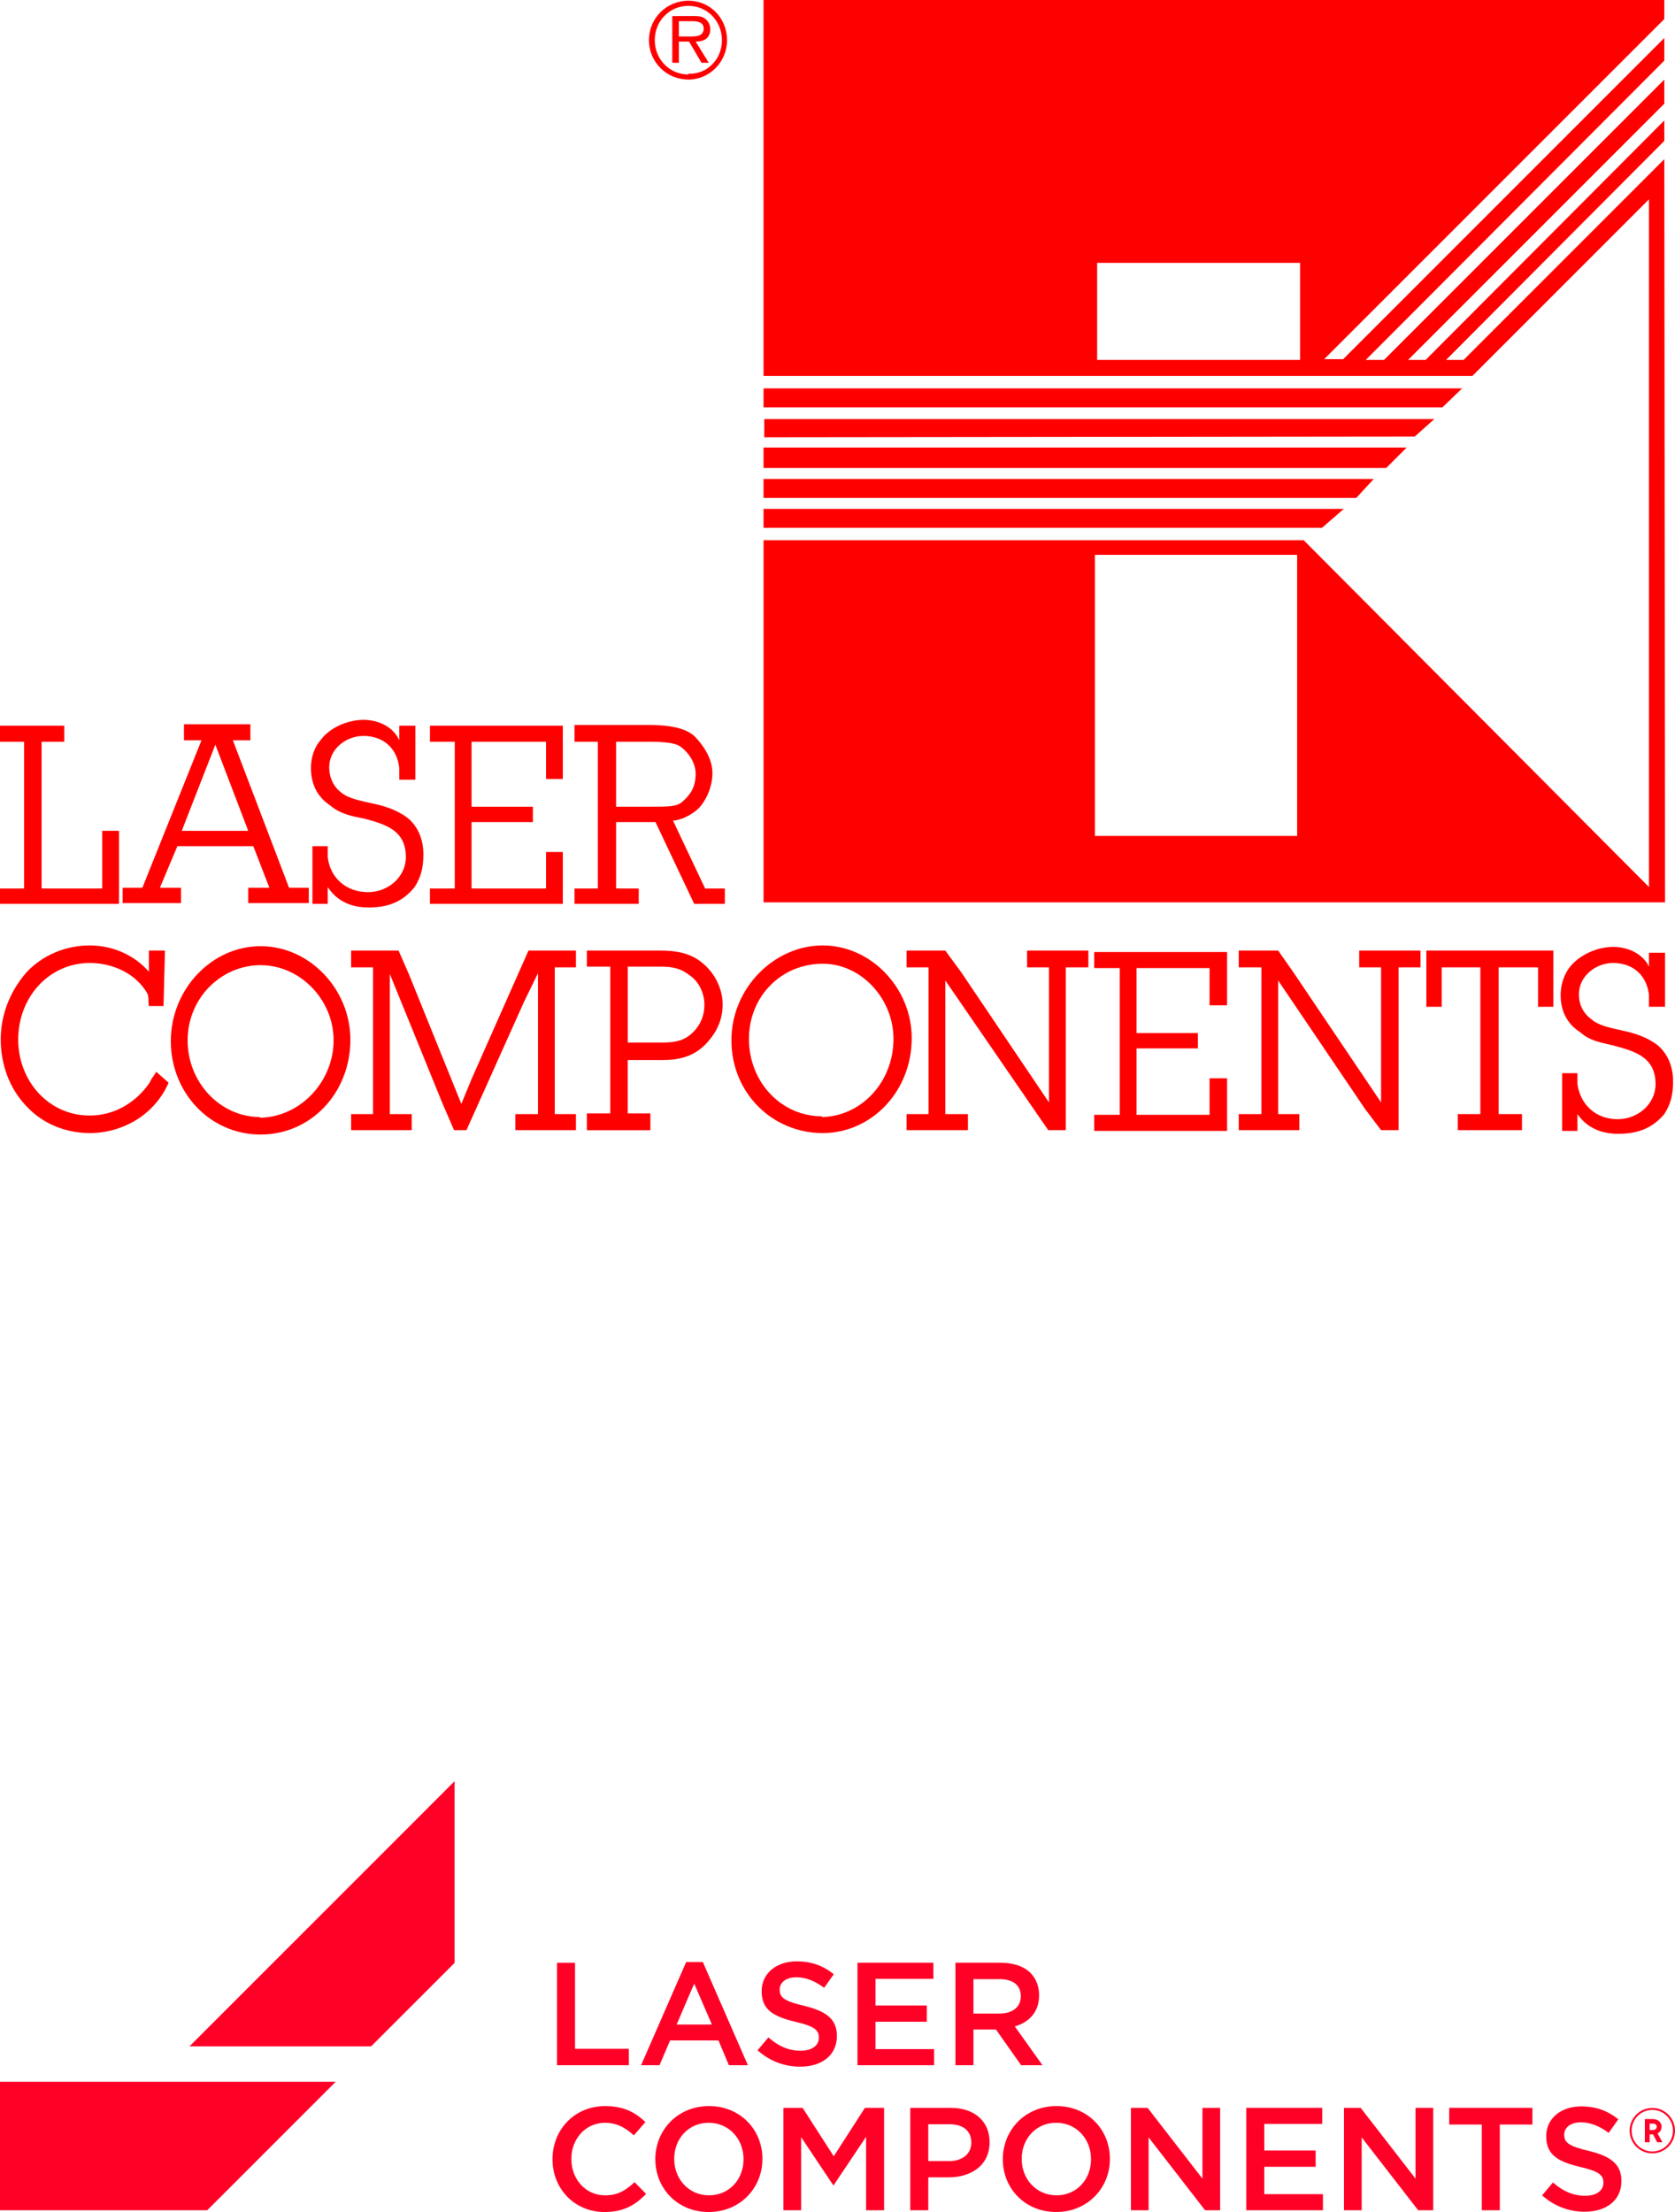 <?xml version="1.0" encoding="UTF-8"?>
<svg id="Ebene_1" xmlns="http://www.w3.org/2000/svg" viewBox="0 0 739.15 975.98">
  <defs>
    <style>
      .cls-1 {
        fill: none;
      }

      .cls-2 {
        fill: #ff0001;
        fill-rule: evenodd;
      }

      .cls-3 {
        fill: #ff0027;
      }
    </style>
  </defs>
  <g>
    <g>
      <polygon class="cls-2" points="45.1 366.57 45.1 392.02 18.36 392.02 18.36 335.01 18.36 327.28 28.35 327.28 28.35 320.19 0 320.19 0 327.28 10.63 327.28 10.63 384.29 10.63 392.02 0 392.02 0 398.79 52.51 398.79 52.51 366.57 45.1 366.57 45.1 366.57"/>
      <path class="cls-2" d="M136.26,398.46v-6.76h-8.7l-24.8-65.07h7.73v-7.09h-29.31v7.09h7.73l-26.09,65.07h-8.7v6.76h25.77v-6.76h-9.34l7.73-18.36h33.5l7.09,18.36h-9.34v6.76h26.74ZM109.52,366.57h-29.31l14.82-38.01,14.5,38.01h0Z"/>
      <path class="cls-2" d="M734.76,444.21v-23.84h-7.09v6.12c-2.58-5.48-9.02-8.7-15.78-8.7s-14.5,3.22-19.01,8.7c-2.25,2.9-4.19,7.09-4.19,12.56,0,6.76,2.58,12.56,8.7,16.43,4.19,3.87,9.34,4.51,14.5,5.8,9.66,2.58,18.68,5.15,18.68,17.07,0,8.7-7.73,15.46-16.75,15.46-9.66,0-16.43-6.44-17.72-15.46v-4.83h-6.76v25.45h6.76v-7.41c4.19,6.12,10.63,8.7,18.04,8.7,8.7,0,15.14-2.58,20.29-8.7,2.9-4.51,3.87-8.7,3.87-14.5s-1.93-11.92-7.09-16.11c-4.83-3.54-9.99-5.15-16.11-6.44-4.19-.97-9.66-1.93-12.88-4.83-3.54-2.58-5.48-6.44-5.48-10.95,0-8.05,7.41-13.85,15.14-13.85,8.38,0,14.82,5.15,15.78,14.17v5.15h7.09Z"/>
      <path class="cls-2" d="M183.29,344.03v-23.84h-7.09v6.44c-2.58-5.8-9.02-9.02-15.78-9.02s-14.82,3.22-19.01,9.02c-2.25,2.58-4.19,6.76-4.19,12.24,0,6.76,2.58,12.56,8.38,16.43,4.51,3.87,9.66,4.83,14.82,5.8,9.66,2.58,18.68,5.15,18.68,17.07,0,8.7-7.73,15.46-16.75,15.46-9.66,0-16.75-6.44-17.72-15.46v-4.83h-6.76v25.45h6.76v-7.41c4.19,6.44,10.63,9.02,18.04,9.02,8.7,0,15.14-2.58,20.29-9.02,2.9-4.51,3.87-8.7,3.87-14.5s-1.93-11.92-7.09-16.11c-4.83-3.54-9.99-5.15-16.11-6.44-4.19-.97-9.66-1.93-12.88-4.51-3.54-2.58-5.48-6.76-5.48-11.27,0-8.05,7.41-13.85,15.14-13.85,8.38,0,14.82,5.15,15.78,14.17v5.15h7.09Z"/>
      <polygon class="cls-2" points="533.76 475.77 533.76 491.88 501.54 491.88 501.54 462.57 528.6 462.57 528.6 455.8 501.54 455.8 501.54 427.13 533.76 427.13 533.76 443.56 541.49 443.56 541.49 420.05 482.86 420.05 482.86 427.13 494.13 427.13 494.13 484.15 494.13 491.88 482.86 491.88 482.86 498.97 541.49 498.97 541.49 475.77 533.76 475.77 533.76 475.77"/>
      <polygon class="cls-2" points="240.95 375.92 240.95 392.02 208.09 392.02 208.09 362.71 235.15 362.71 235.15 355.94 208.09 355.94 208.09 327.28 240.95 327.28 240.95 343.7 248.36 343.7 248.36 320.19 189.73 320.19 189.73 327.28 200.68 327.28 200.68 392.02 189.73 392.02 189.73 398.79 248.36 398.79 248.36 375.92 240.95 375.92 240.95 375.92"/>
      <path class="cls-2" d="M72.16,443.88l.64-24.48h-7.09v9.34c-6.44-7.41-16.11-11.6-26.09-11.6-10.95,0-20.94,4.51-27.7,11.6-7.09,8.05-11.6,18.36-11.6,29.96,0,10.95,3.87,21.58,11.27,29.31,7.41,8.05,17.72,11.92,28.02,11.92,14.5,0,28.67-8.05,34.79-22.23l-5.48-4.83c-.97,1.93-1.93,2.58-2.9,4.83-6.44,9.34-16.11,14.5-26.41,14.5-18.36,0-31.57-15.46-31.57-33.5,0-19.01,13.85-33.82,31.57-33.82,9.99,0,20.29,4.51,25.45,13.53.64,1.29.32,3.22.64,5.48h6.44Z"/>
      <path class="cls-2" d="M115,500.58c22.23,0,39.62-18.36,39.62-41.88,0-22.23-18.04-41.23-39.62-41.23s-39.62,19-39.62,41.88,17.39,41.23,39.62,41.23h0ZM114.68,493.17v-.32c-17.39,0-31.89-15.14-31.89-33.82s14.82-33.18,32.21-33.18,32.21,15.14,32.21,33.18-14.5,33.82-32.53,34.14h0Z"/>
      <polygon class="cls-2" points="172.01 429.71 195.21 486.73 200.36 498.64 205.84 498.64 231.28 441.95 237.4 429.39 237.4 486.73 237.4 491.56 227.42 491.56 227.42 498.64 254.15 498.64 254.15 491.56 244.81 491.56 244.81 434.54 244.81 426.81 254.15 426.81 254.15 419.4 233.22 419.4 208.09 476.1 203.58 487.05 180.39 429.71 175.88 419.4 154.94 419.4 154.94 426.81 164.6 426.81 164.6 483.5 164.6 491.56 154.94 491.56 154.94 498.64 181.68 498.64 181.68 491.56 172.01 491.56 172.01 434.54 172.01 429.71 172.01 429.71"/>
      <path class="cls-2" d="M271.87,355.94v-28.67h14.17c8.05,0,11.92.64,13.85,1.93,2.25,1.29,7.09,6.12,7.09,12.24,0,6.44-2.9,9.66-5.8,12.24-2.58,2.25-5.8,2.25-14.17,2.25h-15.14ZM271.87,362.71h17.39l17.07,36.08h13.53v-6.76h-8.7l-14.17-29.96c2.25,0,6.76-1.61,10.31-4.51,3.54-2.9,7.09-9.66,7.09-16.43s-4.51-12.88-8.05-16.43c-2.25-1.93-6.76-4.83-19.97-4.83h-32.86v7.41h10.31v64.75h-10.31v6.76h28.35v-6.76h-9.99v-29.31h0Z"/>
      <path class="cls-2" d="M363.03,499.93c21.58,0,39.3-18.36,39.3-41.88,0-22.23-18.04-40.91-39.3-40.91s-40.27,18.68-40.27,41.88,18.04,40.91,40.27,40.91h0ZM362.71,492.85v-.32c-18.04,0-32.21-15.14-32.21-34.14s14.5-33.18,32.53-33.18c17.07,0,31.25,15.46,31.25,33.18,0,19.01-14.17,34.14-31.57,34.47h0Z"/>
      <path class="cls-2" d="M277.02,467.72h15.14c7.09,0,13.21-1.29,18.68-6.44,5.15-5.15,8.05-10.95,8.05-18.04s-3.54-14.17-9.34-18.68c-5.15-4.19-11.6-5.15-18.04-5.15h-32.53v7.09h10.31v64.75h-10.31v7.41h28.02v-7.41h-9.99v-23.51h0ZM277.02,459.99v-33.5h14.17c5.48,0,9.02.64,13.21,3.87,4.19,2.9,6.44,8.05,6.44,12.88,0,5.15-1.93,9.66-6.12,13.21-3.87,3.22-8.05,3.54-13.21,3.54h-14.5Z"/>
      <polygon class="cls-2" points="470.3 426.81 480.28 426.81 480.28 419.4 453.22 419.4 453.22 426.81 462.89 426.81 462.89 483.5 462.89 486.4 424.23 429.07 417.15 419.4 400.07 419.4 400.07 426.81 409.74 426.81 409.74 483.5 409.74 491.56 400.07 491.56 400.07 498.64 427.13 498.64 427.13 491.56 417.15 491.56 417.15 434.54 417.15 432.61 456.12 489.3 462.57 498.64 470.3 498.64 470.3 441.95 470.3 426.81 470.3 426.81"/>
      <polygon class="cls-2" points="617.18 426.81 626.85 426.81 626.85 419.4 599.79 419.4 599.79 426.81 609.45 426.81 609.45 483.5 609.45 486.4 570.8 429.07 564.03 419.4 546.64 419.4 546.64 426.81 556.63 426.81 556.63 483.5 556.63 491.56 546.64 491.56 546.64 498.64 573.38 498.64 573.38 491.56 564.03 491.56 564.03 434.54 564.03 432.61 602.37 489.3 609.45 498.64 617.18 498.64 617.18 441.95 617.18 426.81 617.18 426.81"/>
      <polygon class="cls-2" points="583.36 232.89 336.94 232.89 336.94 224.52 593.03 224.52 583.36 232.89 583.36 232.89"/>
      <polygon class="cls-2" points="598.5 219.69 336.94 219.69 336.94 211.31 606.23 211.31 598.5 219.69 598.5 219.69"/>
      <polygon class="cls-2" points="611.71 206.48 336.94 206.48 336.94 197.46 620.73 197.46 611.71 206.48 611.71 206.48"/>
      <polygon class="cls-2" points="624.27 192.63 337.26 192.95 337.26 184.9 632.97 184.9 624.27 192.63 624.27 192.63"/>
      <polygon class="cls-2" points="636.51 179.74 336.94 179.74 336.94 171.37 645.21 171.37 636.51 179.74 636.51 179.74"/>
      <path class="cls-2" d="M734.44,70.22l-88.58,88.58h-7.73l96.31-96.64v-9.02l-105.33,105.66h-7.73l113.06-113.06v-10.63l-123.69,123.69h-8.05L734.44,26.74v-9.99l-141.73,141.73h-8.38L734.44,8.38V0h-397.5v165.89h312.78l77.95-77.95v303.44l-152.36-153.01h-238.37v159.77h397.82l-.32-327.92ZM573.7,158.81h-89.55v-42.84h89.55v42.84ZM572.41,368.83h-89.23v-124.02h89.23v124.02Z"/>
      <polygon class="cls-2" points="661.32 426.81 678.71 426.81 678.71 444.21 685.47 444.21 685.47 419.4 629.43 419.4 629.43 444.21 636.19 444.21 636.19 426.81 653.26 426.81 653.26 483.5 653.26 491.56 643.28 491.56 643.28 498.64 671.62 498.64 671.62 491.56 661.32 491.56 661.32 434.54 661.32 426.81 661.32 426.81"/>
      <path class="cls-2" d="M303.76,35.11c9.34,0,17.07-7.73,17.07-17.39S313.42.32,303.76.32s-17.39,7.73-17.39,17.39,7.73,17.39,17.39,17.39h0ZM303.76,32.86c-8.38,0-14.82-6.76-14.82-15.14s6.44-15.14,14.82-15.14,14.82,6.76,14.82,15.14-6.44,15.14-14.82,14.82v.32h0ZM306.98,18.36c3.87,0,6.44-1.61,6.44-5.48,0-1.93-.97-3.87-2.58-4.83-1.29-.97-3.22-.97-4.83-.97h-9.34v20.62h2.9v-9.34h4.51l5.48,9.34h3.22l-5.8-9.34h0ZM299.57,16.11v-6.76h5.8c2.25,0,5.15.32,5.15,3.22,0,3.22-2.9,3.54-5.48,3.54h-5.48Z"/>
    </g>
    <g>
      <path class="cls-3" d="M727.98,936.96h1.33c1.13,0,1.77.53,1.77,1.44,0,.83-.64,1.41-1.77,1.41h-1.33v-2.85ZM733.21,938.29c0-1.82-1.44-3.32-3.9-3.32h-3.46v10.23h2.13v-3.46h1.49l1.8,3.46h2.32l-2.13-3.9c1.13-.55,1.74-1.6,1.74-3.02M729.14,949.27c-5.03,0-9.13-4.09-9.13-9.18s4.09-9.18,9.13-9.18,9.1,4.09,9.1,9.18-4.09,9.18-9.1,9.18M729.14,930.07c-5.53,0-10.01,4.48-10.01,10.01s4.48,10.01,10.01,10.01,10.01-4.48,10.01-10.01-4.48-10.01-10.01-10.01M699.36,975.85c9.49,0,16.14-5.04,16.14-13.49v-.13c0-7.49-4.91-10.91-14.46-13.23-8.71-2.07-10.78-3.62-10.78-7.1v-.13c0-2.97,2.71-5.36,7.36-5.36,4.13,0,8.2,1.61,12.26,4.65l4.26-6c-4.58-3.68-9.81-5.68-16.39-5.68-8.97,0-15.43,5.36-15.43,13.1v.13c0,8.33,5.42,11.17,15.04,13.49,8.39,1.94,10.2,3.68,10.2,6.91v.13c0,3.36-3.1,5.68-8,5.68-5.55,0-9.94-2.13-14.27-5.87l-4.78,5.68c5.42,4.84,11.94,7.23,18.85,7.23M653.9,975.2h7.94v-37.83h14.39v-7.36h-36.73v7.36h14.39v37.83ZM593.08,975.2h7.81v-32.15l24.92,32.15h6.65v-45.18h-7.81v31.24l-24.21-31.24h-7.36v45.18ZM549.97,975.2h33.82v-7.1h-25.88v-12.07h22.66v-7.17h-22.66v-11.75h25.56v-7.1h-33.5v45.18ZM499.05,975.2h7.81v-32.15l24.92,32.15h6.65v-45.18h-7.81v31.24l-24.2-31.24h-7.36v45.18ZM466.22,968.62c-8.97,0-15.36-7.23-15.36-16.01v-.13c0-8.78,6.26-15.88,15.23-15.88s15.36,7.23,15.36,16.01v.13c0,8.78-6.26,15.88-15.23,15.88M466.09,975.98c13.88,0,23.69-10.65,23.69-23.37v-.13c0-12.72-9.68-23.24-23.56-23.24s-23.69,10.65-23.69,23.37v.13c0,12.72,9.68,23.24,23.56,23.24M409.64,953.51v-16.27h9.23c5.94,0,9.75,2.78,9.75,8.07v.13c0,4.71-3.74,8.07-9.75,8.07h-9.23ZM401.7,975.2h7.94v-14.52h8.97c9.94,0,18.07-5.29,18.07-15.43v-.13c0-9.1-6.58-15.1-17.17-15.1h-17.82v45.18ZM345.71,975.2h7.81v-32.27l14.14,21.17h.26l14.27-21.3v32.4h7.94v-45.18h-8.46l-13.75,21.37-13.75-21.37h-8.46v45.18ZM312.88,968.62c-8.97,0-15.36-7.23-15.36-16.01v-.13c0-8.78,6.26-15.88,15.23-15.88s15.36,7.23,15.36,16.01v.13c0,8.78-6.26,15.88-15.23,15.88M312.75,975.98c13.88,0,23.69-10.65,23.69-23.37v-.13c0-12.72-9.68-23.24-23.56-23.24s-23.69,10.65-23.69,23.37v.13c0,12.72,9.68,23.24,23.56,23.24M266.78,975.98c8.46,0,13.62-3.1,18.33-8l-5.1-5.16c-3.87,3.61-7.42,5.81-12.97,5.81-8.65,0-14.91-7.16-14.91-16.01v-.13c0-8.84,6.33-15.88,14.85-15.88,5.23,0,9.04,2.19,12.72,5.55l5.1-5.87c-4.32-4.13-9.36-7.04-17.75-7.04-13.62,0-23.24,10.52-23.24,23.37v.13c0,12.97,9.75,23.24,22.98,23.24M429.56,888.41v-15.17h11.55c5.87,0,9.36,2.65,9.36,7.49v.13c0,4.58-3.62,7.55-9.3,7.55h-11.62ZM421.62,911.2h7.94v-15.75h9.94l11.1,15.75h9.42l-12.2-17.11c6.26-1.81,10.71-6.26,10.71-13.68v-.13c0-3.94-1.35-7.29-3.74-9.75-2.9-2.84-7.36-4.52-13.04-4.52h-20.14v45.18ZM378.39,911.2h33.82v-7.1h-25.88v-12.07h22.66v-7.17h-22.66v-11.75h25.56v-7.1h-33.5v45.18ZM353.16,911.85c9.49,0,16.14-5.04,16.14-13.49v-.13c0-7.49-4.91-10.91-14.46-13.23-8.71-2.07-10.78-3.62-10.78-7.1v-.13c0-2.97,2.71-5.36,7.36-5.36,4.13,0,8.2,1.61,12.26,4.65l4.26-6c-4.58-3.68-9.81-5.68-16.4-5.68-8.97,0-15.43,5.36-15.43,13.1v.13c0,8.33,5.42,11.17,15.04,13.49,8.39,1.94,10.2,3.68,10.2,6.91v.13c0,3.36-3.1,5.68-8,5.68-5.55,0-9.94-2.13-14.27-5.87l-4.78,5.68c5.42,4.84,11.94,7.23,18.85,7.23M298.59,893.26l7.75-18.07,7.81,18.07h-15.56ZM282.91,911.2h8.13l4.65-10.91h21.37l4.58,10.91h8.39l-19.88-45.51h-7.36l-19.88,45.51ZM245.81,911.2h31.69v-7.23h-23.75v-37.95h-7.94v45.18Z"/>
      <path class="cls-3" d="M200.6,866.06l-36.83,36.83h-80.16l116.99-116.99v80.16ZM0,918.52v56.68h91.46l56.68-56.68H0Z"/>
    </g>
  </g>
  <rect class="cls-1" x="168.79" y="728.45" width="57.46" height="57.46"/>
  <rect class="cls-1" x="168.79" y="670.99" width="57.46" height="57.46"/>
  <rect class="cls-1" x="168.79" y="613.54" width="57.46" height="57.46"/>
  <rect class="cls-1" x="168.79" y="556.08" width="57.46" height="57.46"/>
  <rect class="cls-1" x="168.79" y="498.63" width="57.46" height="57.46"/>
</svg>